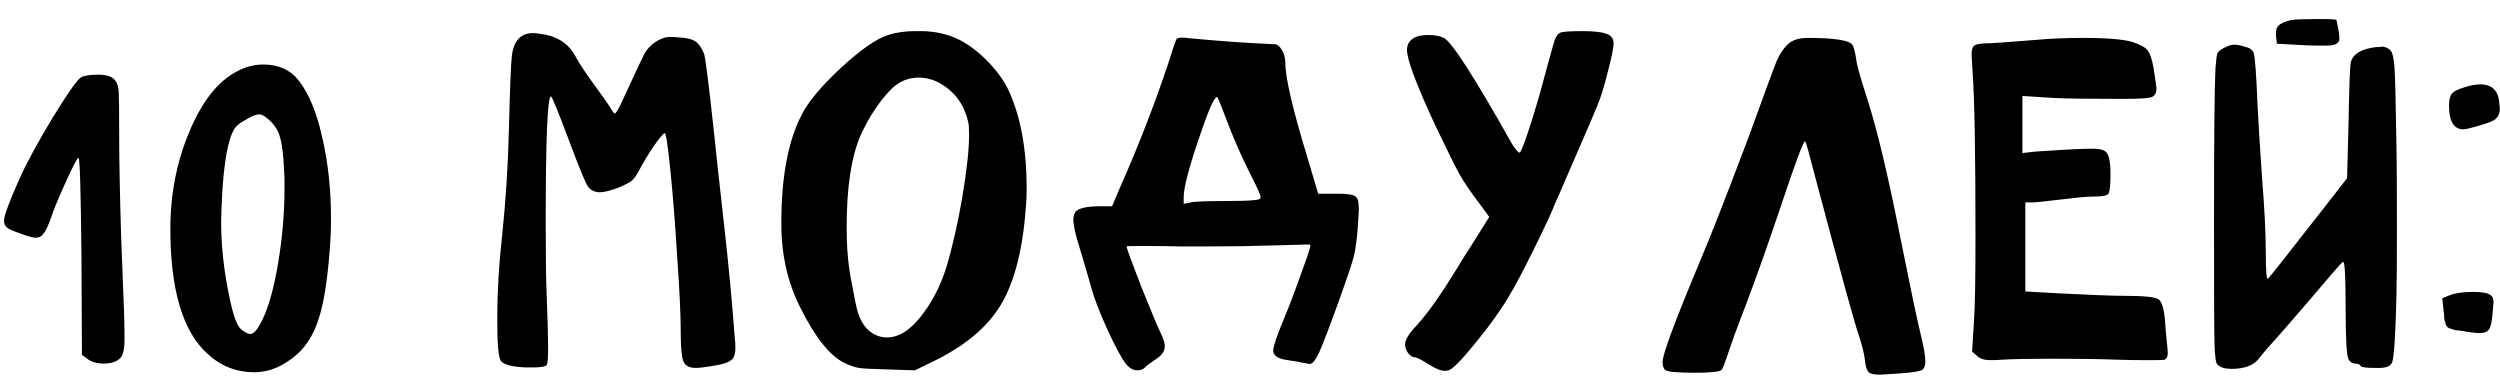 <?xml version="1.0" encoding="UTF-8"?> <svg xmlns="http://www.w3.org/2000/svg" width="124" height="19" viewBox="0 0 124 19" fill="none"><path d="M4.04 3.824C4.2 3.744 4.48 3.704 4.88 3.704C5.28 3.704 5.552 3.792 5.696 3.968C5.808 4.096 5.872 4.288 5.888 4.544C5.904 4.8 5.912 5.536 5.912 6.752C5.912 7.968 5.944 9.624 6.008 11.72C6.088 13.8 6.136 15.048 6.152 15.464C6.168 15.88 6.176 16.336 6.176 16.832C6.176 17.312 6.104 17.624 5.96 17.768C5.784 17.944 5.512 18.032 5.144 18.032C4.792 18.032 4.52 17.952 4.328 17.792L4.064 17.6L4.04 12.68C4.008 9.448 3.96 7.832 3.896 7.832C3.832 7.832 3.624 8.224 3.272 9.008C2.92 9.776 2.672 10.376 2.528 10.808C2.4 11.176 2.28 11.432 2.168 11.576C2.072 11.72 1.936 11.792 1.76 11.792C1.632 11.792 1.352 11.712 0.92 11.552C0.648 11.456 0.456 11.368 0.344 11.288C0.248 11.208 0.2 11.088 0.2 10.928C0.2 10.704 0.456 10.016 0.968 8.864C1.32 8.08 1.872 7.064 2.624 5.816C3.392 4.568 3.864 3.904 4.04 3.824ZM13.273 5.888C13.113 5.744 12.977 5.672 12.865 5.672C12.705 5.672 12.481 5.76 12.193 5.936C11.905 6.096 11.721 6.24 11.641 6.368C11.321 6.864 11.113 7.968 11.017 9.68C10.985 10.32 10.969 10.768 10.969 11.024C10.969 12.24 11.113 13.512 11.401 14.84C11.577 15.672 11.761 16.168 11.953 16.328C12.161 16.488 12.313 16.568 12.409 16.568C12.585 16.568 12.785 16.336 13.009 15.872C13.329 15.216 13.593 14.264 13.801 13.016C14.009 11.768 14.113 10.52 14.113 9.272C14.113 8.888 14.105 8.608 14.089 8.432C14.057 7.664 13.985 7.104 13.873 6.752C13.761 6.4 13.561 6.112 13.273 5.888ZM11.809 3.512C12.209 3.304 12.625 3.2 13.057 3.2C13.825 3.2 14.417 3.472 14.833 4.016C15.329 4.656 15.713 5.592 15.985 6.824C16.273 8.056 16.417 9.4 16.417 10.856C16.417 11.4 16.393 11.952 16.345 12.512C16.233 13.952 16.057 15.04 15.817 15.776C15.593 16.512 15.241 17.104 14.761 17.552C14.073 18.16 13.361 18.464 12.625 18.464C11.729 18.464 10.953 18.16 10.297 17.552C9.065 16.448 8.449 14.376 8.449 11.336C8.449 9.944 8.657 8.624 9.073 7.376C9.761 5.36 10.673 4.072 11.809 3.512ZM25.387 2.768C25.483 2.016 25.834 1.64 26.442 1.64C26.555 1.64 26.787 1.672 27.139 1.736C27.794 1.896 28.267 2.256 28.555 2.816C28.747 3.168 29.043 3.616 29.442 4.16C29.907 4.8 30.178 5.184 30.259 5.312C30.37 5.52 30.451 5.624 30.498 5.624C30.562 5.624 30.723 5.336 30.979 4.76C31.538 3.544 31.875 2.832 31.986 2.624C32.114 2.416 32.282 2.24 32.49 2.096C32.746 1.92 32.995 1.832 33.234 1.832C33.41 1.832 33.554 1.84 33.666 1.856C34.05 1.872 34.322 1.936 34.483 2.048C34.642 2.144 34.786 2.344 34.914 2.648C34.978 2.792 35.139 4.04 35.395 6.392C35.49 7.336 35.658 8.872 35.898 11C36.139 13.128 36.322 15.072 36.45 16.832C36.467 16.944 36.474 17.088 36.474 17.264C36.474 17.568 36.403 17.768 36.258 17.864C36.13 17.976 35.867 18.064 35.467 18.128C35.019 18.208 34.699 18.248 34.507 18.248C34.17 18.248 33.962 18.128 33.883 17.888C33.803 17.664 33.763 17.168 33.763 16.4C33.763 15.6 33.706 14.408 33.594 12.824C33.498 11.224 33.386 9.792 33.258 8.528C33.13 7.248 33.035 6.608 32.971 6.608C32.907 6.608 32.722 6.824 32.419 7.256C32.13 7.688 31.89 8.088 31.698 8.456C31.57 8.696 31.451 8.864 31.338 8.96C31.242 9.04 31.05 9.144 30.762 9.272C30.314 9.448 29.979 9.536 29.755 9.536C29.515 9.536 29.323 9.448 29.178 9.272C29.067 9.144 28.738 8.352 28.195 6.896C27.666 5.488 27.378 4.784 27.331 4.784C27.154 4.784 27.067 6.872 27.067 11.048C27.067 12.696 27.082 13.88 27.114 14.6C27.163 15.896 27.186 16.784 27.186 17.264C27.186 17.776 27.163 18.056 27.114 18.104C27.05 18.184 26.834 18.224 26.466 18.224H26.058C25.37 18.192 24.962 18.08 24.834 17.888C24.723 17.696 24.666 17.056 24.666 15.968V15.728C24.666 14.432 24.747 13.08 24.907 11.672C25.082 10.008 25.195 8.256 25.242 6.416C25.291 4.432 25.338 3.216 25.387 2.768ZM46.674 4.16C46.322 3.952 45.954 3.848 45.57 3.848C45.074 3.848 44.634 4.024 44.25 4.376C43.642 4.984 43.122 5.76 42.69 6.704C42.226 7.76 41.994 9.288 41.994 11.288C41.994 12.248 42.066 13.104 42.21 13.856C42.386 14.8 42.49 15.312 42.522 15.392C42.634 15.808 42.818 16.136 43.074 16.376C43.346 16.616 43.65 16.736 43.986 16.736C44.146 16.736 44.298 16.712 44.442 16.664C44.89 16.536 45.354 16.144 45.834 15.488C46.314 14.832 46.682 14.088 46.938 13.256C47.242 12.248 47.506 11.088 47.73 9.776C47.954 8.448 48.066 7.416 48.066 6.68C48.066 6.344 48.05 6.128 48.018 6.032C47.826 5.2 47.378 4.576 46.674 4.16ZM44.058 1.736C44.442 1.608 44.89 1.544 45.402 1.544H45.762C46.418 1.56 47.01 1.696 47.538 1.952C48.002 2.176 48.466 2.52 48.93 2.984C49.394 3.448 49.746 3.92 49.986 4.4C50.61 5.696 50.922 7.352 50.922 9.368C50.922 9.688 50.914 9.928 50.898 10.088C50.754 12.28 50.338 13.952 49.65 15.104C48.978 16.24 47.818 17.2 46.17 17.984L45.378 18.368L43.914 18.32C43.242 18.304 42.802 18.28 42.594 18.248C42.386 18.216 42.138 18.128 41.85 17.984C41.146 17.632 40.426 16.72 39.69 15.248C39.162 14.208 38.858 13.064 38.778 11.816C38.762 11.64 38.754 11.384 38.754 11.048C38.754 8.776 39.09 6.992 39.762 5.696C40.082 5.056 40.73 4.28 41.706 3.368C42.698 2.456 43.482 1.912 44.058 1.736ZM60.99 6.344C60.639 5.416 60.438 4.912 60.391 4.832L60.367 4.808C60.222 4.808 59.91 5.528 59.431 6.968C58.95 8.392 58.711 9.328 58.711 9.776V10.112L59.191 10.016C59.542 9.984 60.151 9.968 61.014 9.968C61.862 9.968 62.35 9.936 62.478 9.872C62.511 9.84 62.526 9.808 62.526 9.776C62.526 9.68 62.374 9.336 62.071 8.744C61.623 7.848 61.263 7.048 60.99 6.344ZM58.35 1.952C58.383 1.856 58.623 1.84 59.071 1.904C60.623 2.048 61.998 2.144 63.199 2.192C63.343 2.192 63.471 2.288 63.583 2.48C63.694 2.672 63.751 2.88 63.751 3.104C63.751 3.84 64.111 5.392 64.831 7.76L65.382 9.608H66.246H66.343C66.806 9.608 67.094 9.648 67.207 9.728C67.335 9.792 67.398 10 67.398 10.352C67.398 10.448 67.382 10.736 67.35 11.216C67.302 11.856 67.239 12.344 67.159 12.68C67.079 13 66.862 13.656 66.51 14.648C65.966 16.152 65.606 17.096 65.43 17.48C65.254 17.864 65.094 18.056 64.951 18.056C64.934 18.056 64.862 18.04 64.734 18.008C64.686 18.008 64.558 17.984 64.35 17.936C64.142 17.904 63.983 17.88 63.87 17.864C63.391 17.8 63.151 17.64 63.151 17.384C63.151 17.192 63.327 16.672 63.678 15.824C63.934 15.216 64.215 14.48 64.519 13.616C64.838 12.752 64.999 12.264 64.999 12.152C64.999 12.136 64.934 12.128 64.806 12.128C64.647 12.128 64.07 12.144 63.078 12.176C62.087 12.208 60.99 12.224 59.791 12.224H58.519C58.038 12.208 57.414 12.2 56.647 12.2C56.135 12.2 55.879 12.208 55.879 12.224C55.879 12.304 56.127 12.984 56.623 14.264C57.135 15.528 57.447 16.272 57.559 16.496C57.703 16.784 57.775 17.008 57.775 17.168C57.775 17.408 57.639 17.616 57.367 17.792C57.078 17.984 56.895 18.12 56.815 18.2C56.718 18.312 56.59 18.368 56.431 18.368C56.206 18.368 56.007 18.256 55.831 18.032C55.606 17.728 55.303 17.16 54.919 16.328C54.535 15.48 54.27 14.792 54.127 14.264C53.967 13.688 53.775 13.032 53.55 12.296C53.343 11.64 53.239 11.176 53.239 10.904C53.239 10.632 53.334 10.456 53.526 10.376C53.751 10.28 54.071 10.232 54.486 10.232H55.158L55.566 9.272C56.447 7.288 57.23 5.272 57.919 3.224C58.158 2.456 58.303 2.032 58.35 1.952ZM77.395 1.616C77.523 1.568 77.891 1.544 78.499 1.544C79.027 1.544 79.411 1.584 79.651 1.664C79.907 1.744 80.035 1.904 80.035 2.144C80.035 2.368 79.939 2.84 79.747 3.56C79.571 4.28 79.395 4.848 79.219 5.264C79.139 5.472 78.771 6.328 78.115 7.832C77.475 9.32 77.147 10.072 77.131 10.088C77.019 10.408 76.683 11.136 76.123 12.272C75.563 13.408 75.131 14.224 74.827 14.72C74.411 15.424 73.859 16.192 73.171 17.024C72.499 17.856 72.059 18.304 71.851 18.368C71.803 18.384 71.731 18.392 71.635 18.392C71.475 18.392 71.235 18.296 70.915 18.104C70.515 17.848 70.267 17.72 70.171 17.72C70.059 17.72 69.947 17.648 69.835 17.504C69.739 17.36 69.691 17.216 69.691 17.072C69.691 16.848 69.899 16.52 70.315 16.088C70.635 15.72 70.923 15.352 71.179 14.984C71.451 14.6 71.771 14.112 72.139 13.52C72.507 12.912 72.787 12.464 72.979 12.176L73.867 10.76L73.267 9.944C72.883 9.432 72.587 8.992 72.379 8.624C72.171 8.24 71.779 7.448 71.203 6.248C70.259 4.216 69.787 2.96 69.787 2.48C69.787 2.224 69.891 2.032 70.099 1.904C70.259 1.792 70.507 1.736 70.843 1.736C71.163 1.736 71.419 1.784 71.611 1.88C71.995 2.056 73.123 3.808 74.995 7.136C75.075 7.264 75.155 7.376 75.235 7.472C75.315 7.552 75.363 7.584 75.379 7.568C75.443 7.536 75.611 7.104 75.883 6.272C76.155 5.424 76.387 4.632 76.579 3.896C76.867 2.84 77.043 2.208 77.107 2C77.187 1.792 77.283 1.664 77.395 1.616ZM88.681 2.192C88.905 1.984 89.233 1.88 89.665 1.88C90.961 1.88 91.697 1.992 91.873 2.216C91.937 2.296 92.001 2.528 92.065 2.912C92.081 3.168 92.265 3.832 92.617 4.904C93.113 6.456 93.657 8.736 94.249 11.744C94.761 14.304 95.097 15.904 95.257 16.544C95.417 17.2 95.497 17.656 95.497 17.912C95.497 18.104 95.457 18.24 95.377 18.32C95.281 18.416 94.833 18.488 94.033 18.536C93.585 18.568 93.321 18.584 93.241 18.584C92.937 18.584 92.745 18.536 92.665 18.44C92.585 18.344 92.529 18.144 92.497 17.84C92.465 17.552 92.361 17.136 92.185 16.592C92.009 16.112 91.289 13.496 90.025 8.744C89.737 7.624 89.577 7.048 89.545 7.016H89.521C89.441 7.016 89.049 8.072 88.345 10.184C87.705 12.088 87.121 13.736 86.593 15.128C86.177 16.2 85.865 17.056 85.657 17.696C85.545 18.032 85.457 18.248 85.393 18.344C85.313 18.44 84.873 18.488 84.073 18.488C83.177 18.488 82.681 18.44 82.585 18.344C82.505 18.264 82.465 18.128 82.465 17.936C82.465 17.568 83.105 15.856 84.385 12.8C84.849 11.712 85.625 9.728 86.713 6.848C87.513 4.64 87.985 3.36 88.129 3.008C88.289 2.656 88.473 2.384 88.681 2.192ZM103.743 9.752C103.504 9.752 102.992 9.8 102.208 9.896C101.44 9.992 100.96 10.04 100.768 10.04H100.456V14.456L102.16 14.552C103.728 14.632 104.784 14.672 105.328 14.672C106.304 14.672 106.88 14.728 107.056 14.84C107.232 14.952 107.344 15.336 107.392 15.992C107.408 16.296 107.448 16.744 107.512 17.336C107.544 17.608 107.496 17.776 107.368 17.84C107.336 17.856 107.088 17.864 106.624 17.864C105.968 17.864 105.416 17.856 104.968 17.84C104.136 17.808 103.072 17.792 101.776 17.792C100.656 17.792 99.84 17.808 99.328 17.84C99.151 17.856 98.951 17.864 98.728 17.864C98.424 17.864 98.2 17.792 98.055 17.648L97.816 17.432L97.912 15.896C97.96 15.176 97.984 13.784 97.984 11.72C97.984 7.592 97.936 4.872 97.84 3.56C97.808 3.08 97.791 2.8 97.791 2.72C97.791 2.448 97.847 2.288 97.96 2.24C98.072 2.176 98.328 2.144 98.728 2.144C98.823 2.144 99.584 2.088 101.008 1.976C101.712 1.912 102.488 1.88 103.336 1.88C104.472 1.88 105.272 1.944 105.736 2.072C106.136 2.2 106.392 2.336 106.504 2.48C106.632 2.624 106.736 2.92 106.816 3.368C106.912 3.976 106.96 4.312 106.96 4.376C106.96 4.632 106.864 4.784 106.672 4.832C106.48 4.88 106.048 4.904 105.376 4.904H105.016C103.432 4.904 102.368 4.888 101.824 4.856L100.312 4.76V7.592L100.936 7.52C101.896 7.456 102.552 7.416 102.904 7.4C103.192 7.384 103.504 7.376 103.84 7.376C104.144 7.376 104.352 7.432 104.464 7.544C104.608 7.688 104.68 8.048 104.68 8.624C104.68 9.216 104.64 9.552 104.56 9.632C104.48 9.712 104.208 9.752 103.743 9.752ZM113.679 0.992C113.887 0.96 114.327 0.944 114.999 0.944C115.575 0.944 115.871 0.96 115.887 0.992C115.903 1.04 115.943 1.24 116.007 1.592C116.023 1.704 116.031 1.824 116.031 1.952C116.031 2.064 115.951 2.152 115.791 2.216C115.727 2.248 115.527 2.264 115.191 2.264C114.807 2.264 114.487 2.256 114.231 2.24L112.935 2.168L112.887 1.76C112.871 1.504 112.927 1.328 113.055 1.232C113.199 1.12 113.407 1.04 113.679 0.992ZM110.295 2.384C110.503 2.272 110.679 2.216 110.823 2.216C110.967 2.216 111.135 2.248 111.327 2.312C111.567 2.36 111.719 2.464 111.783 2.624C111.847 2.8 111.911 3.664 111.975 5.216C112.007 5.92 112.079 7.088 112.191 8.72C112.319 10.336 112.383 11.592 112.383 12.488C112.383 13.384 112.415 13.832 112.479 13.832C112.511 13.832 113.455 12.64 115.311 10.256L116.415 8.84L116.487 6.08C116.519 4.24 116.559 3.232 116.607 3.056C116.735 2.656 117.151 2.416 117.855 2.336C117.903 2.336 117.951 2.336 117.999 2.336C118.063 2.32 118.103 2.312 118.119 2.312C118.295 2.312 118.447 2.376 118.575 2.504C118.671 2.616 118.735 2.896 118.767 3.344C118.799 3.792 118.831 5.056 118.863 7.136C118.879 7.952 118.887 9.312 118.887 11.216C118.887 12.992 118.879 14.168 118.863 14.744C118.815 16.664 118.743 17.744 118.647 17.984C118.567 18.16 118.359 18.248 118.023 18.248H117.783C117.351 18.248 117.119 18.216 117.087 18.152C117.039 18.072 116.951 18.032 116.823 18.032C116.679 18.032 116.567 17.96 116.487 17.816C116.391 17.656 116.343 16.8 116.343 15.248C116.343 13.744 116.303 12.992 116.223 12.992C116.207 12.992 116.191 13 116.175 13.016C116.063 13.112 115.583 13.664 114.735 14.672C113.663 15.92 113.031 16.648 112.839 16.856C112.567 17.144 112.311 17.44 112.071 17.744C111.815 18.112 111.351 18.296 110.679 18.296C110.359 18.296 110.127 18.224 109.983 18.08C109.903 18.016 109.855 17.656 109.839 17C109.823 16.36 109.815 14.384 109.815 11.072C109.815 6.864 109.839 4.304 109.887 3.392C109.919 2.976 109.951 2.728 109.983 2.648C110.031 2.552 110.135 2.464 110.295 2.384ZM122.24 4.328C122.544 4.232 122.808 4.184 123.032 4.184C123.544 4.184 123.848 4.432 123.944 4.928C123.976 5.184 123.992 5.344 123.992 5.408C123.992 5.648 123.896 5.832 123.704 5.96C123.512 6.072 123.096 6.208 122.456 6.368C122.328 6.4 122.24 6.416 122.192 6.416C121.712 6.416 121.472 6.024 121.472 5.24C121.472 4.952 121.52 4.752 121.616 4.64C121.712 4.528 121.92 4.424 122.24 4.328ZM121.496 14.648C121.768 14.536 122.152 14.48 122.648 14.48C123.096 14.48 123.384 14.528 123.512 14.624C123.624 14.688 123.68 14.816 123.68 15.008C123.68 15.04 123.664 15.216 123.632 15.536C123.6 15.936 123.544 16.2 123.464 16.328C123.384 16.456 123.224 16.52 122.984 16.52C122.824 16.52 122.6 16.496 122.312 16.448C122.248 16.432 122.152 16.416 122.024 16.4C121.912 16.384 121.832 16.376 121.784 16.376C121.752 16.36 121.696 16.344 121.616 16.328C121.552 16.296 121.504 16.28 121.472 16.28C121.456 16.264 121.424 16.24 121.376 16.208C121.344 16.16 121.32 16.12 121.304 16.088C121.304 16.04 121.288 15.984 121.256 15.92C121.24 15.856 121.232 15.792 121.232 15.728C121.232 15.648 121.224 15.552 121.208 15.44L121.136 14.792L121.496 14.648Z" fill="black"></path></svg> 
